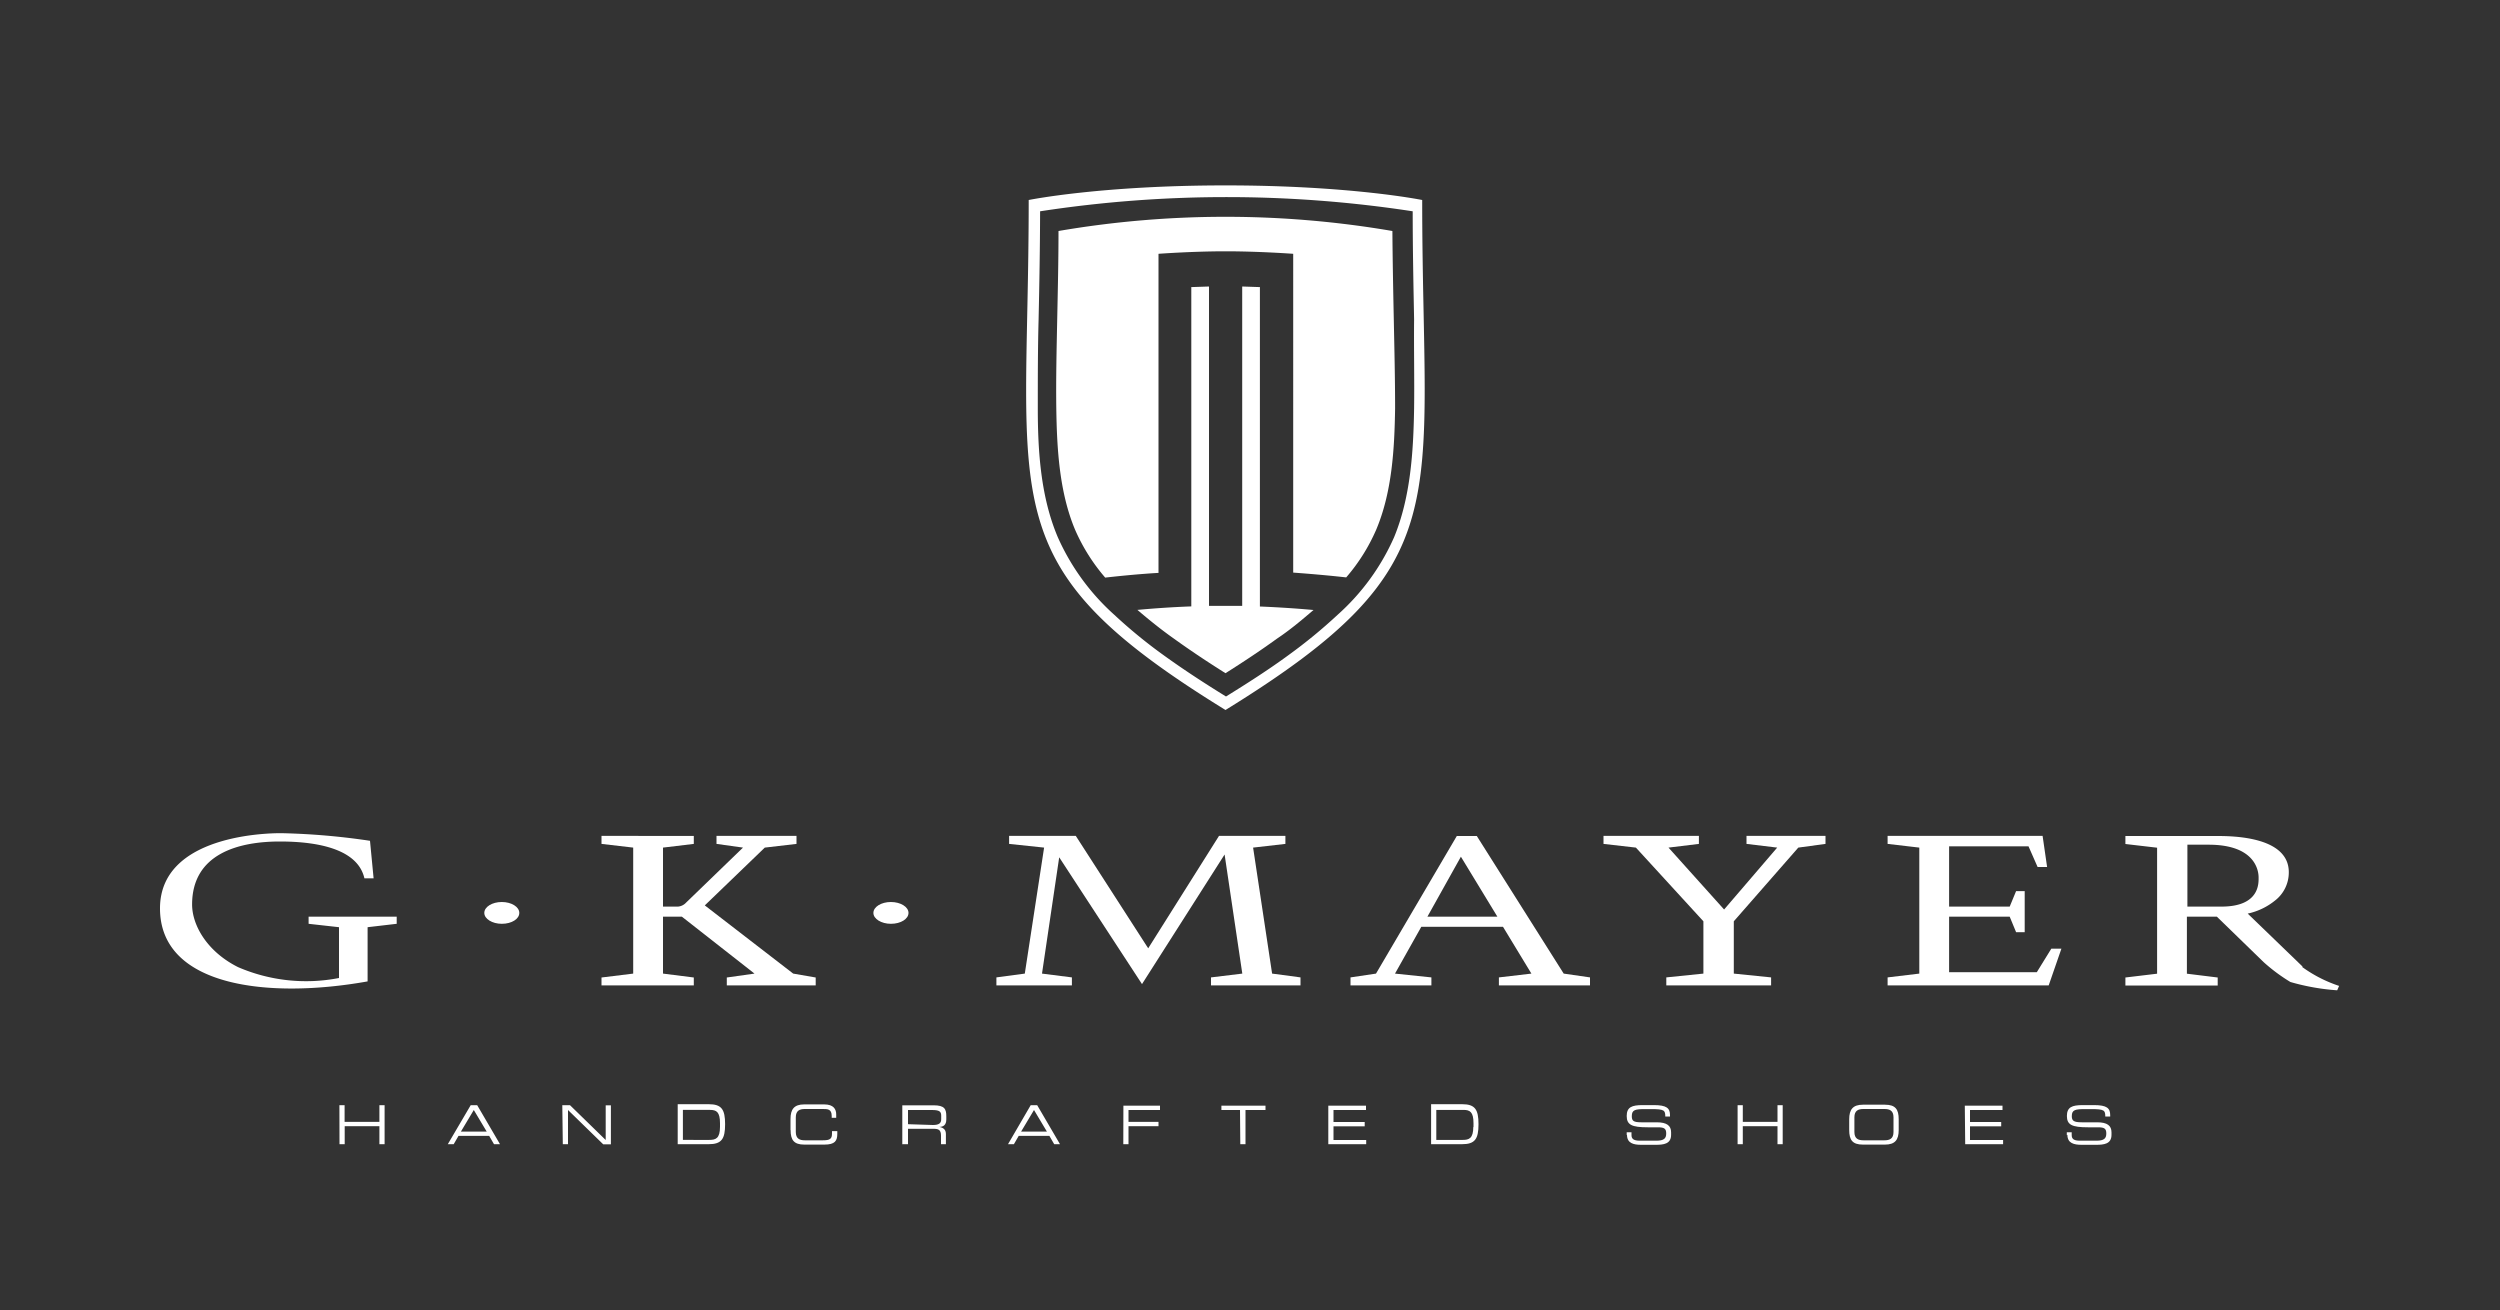 <svg id="Ebene_4" data-name="Ebene 4" xmlns="http://www.w3.org/2000/svg" viewBox="0 0 250 131"><rect x="0" y="0" width="250" height="131" fill="#333333" stroke="none"/><defs><style>.cls-1{fill:#fff;}</style></defs><path class="cls-1" d="M142.22,20s-7.16-1.46-19.67-1.46S102.87,20,102.87,20c0,30.72-4,36.42,19.68,51C146.18,56.42,142.22,50.72,142.22,20Zm-.81,20.86c-.07,4.3-.35,8.86-2,12.86a22.64,22.64,0,0,1-5.66,7.77,51.32,51.32,0,0,1-4.87,4c-2,1.47-4.15,2.84-6.28,4.16-2.14-1.32-4.25-2.69-6.28-4.16a50.22,50.22,0,0,1-4.88-4,22.9,22.9,0,0,1-5.66-7.77c-1.7-4-2-8.56-2-12.86,0-3,0-6,.08-8.93.08-3.6.14-7.2.15-10.8a122.92,122.92,0,0,1,37.26,0c0,3.6.07,7.2.14,10.8C141.38,34.9,141.45,37.89,141.41,40.86Z"/><path class="cls-1" d="M126,28.71l-1.78-.06V60.59H120.9V28.65l-1.77.06V60.64c-1.93.07-3.75.2-5.39.35,1.17,1,2.41,2,3.66,2.88,1.68,1.21,3.4,2.35,5.15,3.45,1.74-1.1,3.47-2.24,5.14-3.45C129,63,130.18,62,131.35,61c-1.63-.15-3.44-.27-5.36-.35V28.71ZM139.38,32c-.06-3-.12-5.93-.14-8.9a98.85,98.85,0,0,0-33.39,0c0,3-.07,5.93-.13,8.9s-.13,5.91-.09,8.86c.06,4,.3,8.38,1.89,12.14a18.78,18.78,0,0,0,3,4.76c3.39-.38,5.33-.47,5.33-.47V25.38s3.34-.25,6.71-.25,6.76.25,6.76.25V57.26s2.73.19,5.3.48a18.6,18.6,0,0,0,3-4.77c1.59-3.76,1.83-8.11,1.89-12.13C139.51,37.88,139.44,34.92,139.38,32Z"/><path class="cls-1" d="M206.74,113.48c0,.85.67,1,1.42,1h1.45c.77,0,1.54-.07,1.54-1v-.25c0-.66-.42-1-1.43-1h-1.54c-.82,0-1-.16-1-.62,0-.64.36-.7,1.36-.7h.55c1.36,0,1.43.12,1.44.74h.49v-.14c0-.69-.33-1-1.62-1h-1.12c-1.07,0-1.59.2-1.59,1.09s.52,1.13,2.11,1.13h1c.64,0,.83.13.83.62s-.22.72-1,.72h-1.62c-.64,0-.84-.18-.84-.56v-.28h-.49v.29Zm-10.22.94h3.79V114H197v-1.37h3.12v-.43H197V111h3.25v-.43h-3.77ZM184.92,113c0,1,.33,1.46,1.37,1.46h2.21c1,0,1.37-.47,1.37-1.46v-1.07c0-1-.33-1.46-1.37-1.46h-2.21c-1,0-1.37.48-1.37,1.46Zm4.43.2c0,.68-.4.83-.9.83h-2.11c-.5,0-.9-.15-.9-.83v-1.47c0-.68.4-.83.9-.83h2.11c.5,0,.9.15.9.83Zm-15.59,1.22h.52v-1.8h3.47v1.8h.52v-3.9h-.52v1.67h-3.47v-1.67h-.52Zm-11.06-.94c0,.85.66,1,1.42,1h1.45c.77,0,1.54-.07,1.54-1v-.25c0-.66-.42-1-1.44-1h-1.54c-.81,0-.95-.16-.95-.62,0-.64.35-.7,1.36-.7h.55c1.36,0,1.43.12,1.44.74H167v-.14c0-.69-.33-1-1.62-1h-1.12c-1.07,0-1.59.2-1.59,1.09s.52,1.13,2.11,1.13h1c.65,0,.84.13.84.62s-.22.72-1,.72H164c-.64,0-.85-.18-.85-.56v-.28h-.48v.29Zm-19.59.94h3.09c1.3,0,1.65-.52,1.65-2s-.35-2-1.64-2h-3.1v3.9Zm4.22-1.74c0,1.17-.43,1.31-1.06,1.31h-2.64v-3h2.72c.64,0,1,.2,1,1.33v.4Zm-14.5,1.74h3.79V114h-3.27v-1.37h3.12v-.43h-3.12V111h3.25v-.43h-3.77v3.9Zm-8.8,0h.52V111h2v-.43h-4.41V111H124Zm-11.7,0h.52v-1.8h3v-.43h-3V111H116v-.43h-3.66Zm-7.64-1.26h-2.58L103.4,111Zm-3.89,1.26h.59l.48-.83h3.07l.48.83H106l-2.28-3.9h-.65Zm-10-2V111h2.37c.76,0,.95.14.95.57v.36c0,.41-.25.57-.83.57Zm-.52,2h.52v-1.54h2.54c.47,0,.76.07.76.68v.86h.49v-1c0-.35-.13-.63-.66-.73h0c.4,0,.7-.19.7-.74v-.32c0-.73-.17-1.1-1.28-1.1H90.23v3.9ZM79.06,113c0,1,.33,1.46,1.37,1.46h2c1.08,0,1.3-.38,1.3-1.09v-.26H83.2v.24c0,.53-.2.68-.9.68H80.48c-.5,0-.9-.15-.9-.83v-1.47c0-.68.4-.83.9-.83h1.81c.47,0,.88,0,.88.7v.18h.45v-.34c0-.52-.26-1-1.2-1h-2c-1,0-1.37.48-1.37,1.46V113Zm-11.29,1.42h3.09c1.3,0,1.65-.52,1.65-2s-.35-2-1.64-2h-3.1ZM72,112.68c0,1.17-.43,1.31-1.07,1.31H68.29v-3H71c.64,0,1,.2,1,1.33v.4Zm-15.72,1.74h.52V111l3.52,3.43h.77v-3.9h-.52V114L57,110.52h-.77Zm-7.61-1.26H46.09L47.38,111Zm-3.89,1.26h.59l.48-.83h3.07l.48.83H50l-2.28-3.9h-.65Zm-10.83,0h.52v-1.8h3.47v1.8h.52v-3.9h-.52v1.67H34.46v-1.67h-.52Z"/><path class="cls-1" d="M66.3,91.67h1.89l7.26,5.69-2.77.39v.79h8.89v-.79l-2.25-.39-8.84-6.82,6-5.78,3.17-.37v-.8h-8v.8l2.65.37L68.6,90.27a1.23,1.23,0,0,1-.8.39H66.3v-5.9l3.08-.37v-.8H60.15v.8l3.17.37v12.6l-3.17.39v.79h9.23v-.79l-3.08-.39Z"/><polygon class="cls-1" points="99.64 98.54 107.19 98.54 107.19 97.74 104.2 97.36 105.92 85.73 114.2 98.41 122.46 85.45 124.23 97.36 121.1 97.74 121.1 98.54 130.05 98.54 130.05 97.74 127.21 97.36 125.31 84.76 128.54 84.39 128.54 83.59 121.9 83.59 114.82 94.83 107.58 83.59 100.91 83.59 100.91 84.39 104.41 84.76 102.48 97.36 99.64 97.74 99.64 98.54"/><polygon class="cls-1" points="166.63 98.54 177.11 98.54 177.11 97.74 173.38 97.36 173.38 92.13 179.83 84.76 182.55 84.39 182.55 83.59 174.65 83.59 174.65 84.39 177.72 84.76 172.41 90.95 166.85 84.76 169.89 84.39 169.89 83.59 160.35 83.59 160.35 84.39 163.59 84.76 170.34 92.13 170.34 97.36 166.63 97.74 166.63 98.54"/><polygon class="cls-1" points="188.76 98.54 204.87 98.54 206.14 94.87 205.13 94.87 203.68 97.22 194.91 97.22 194.91 91.67 200.97 91.67 201.61 93.22 202.47 93.22 202.47 89.11 201.61 89.11 200.97 90.66 194.91 90.66 194.91 84.63 202.85 84.63 203.76 86.7 204.71 86.7 204.26 83.59 188.76 83.59 188.76 84.39 191.93 84.76 191.93 97.36 188.76 97.74 188.76 98.54"/><path class="cls-1" d="M50.18,92.38c1,0,1.75-.49,1.75-1.09s-.78-1.09-1.75-1.09-1.75.49-1.75,1.09.79,1.09,1.75,1.09"/><path class="cls-1" d="M89.09,92.38c1,0,1.76-.49,1.76-1.09s-.79-1.09-1.76-1.09-1.75.49-1.75,1.09.79,1.09,1.75,1.09"/><path class="cls-1" d="M33.9,92.72V97.8a17.14,17.14,0,0,1-10.1-1.09c-3.13-1.57-4.59-4.22-4.59-6.26,0-5.09,4.67-6.3,8.77-6.3s7.82.87,8.46,3.68h.92L37,84.08a69.27,69.27,0,0,0-8.77-.76S16,83,16,90.84s10.83,9.08,20.76,7.3c0,0,0-5.42,0-5.42l2.91-.34v-.71H30.86v.71Z"/><path class="cls-1" d="M222.2,90.66h-3.46V84.47h2.12c4.64,0,5,2.57,5,3.27,0,.54.14,2.92-3.71,2.92m8.11,6-5.49-5.3a6.5,6.5,0,0,0,2.7-1.28,3.55,3.55,0,0,0,1.41-2.86c0-3.51-5.42-3.62-7.16-3.62h-9.18v.8l3.17.37v12.6l-3.17.38v.8h9.23v-.8l-3.08-.38V91.67h3l4.66,4.53a17.44,17.44,0,0,0,2.69,2,22.26,22.26,0,0,0,4.68.83l.19-.44a13.43,13.43,0,0,1-3.69-1.89"/><path class="cls-1" d="M149.74,91.67h-7l3.35-6ZM159,98.54v-.8l-2.63-.38L147.68,83.6h-2l-8.08,13.76-2.55.38v.8h8.09v-.8l-3.64-.38,2.63-4.68h8.17l2.84,4.68-3.25.38v.8Z"/></svg>